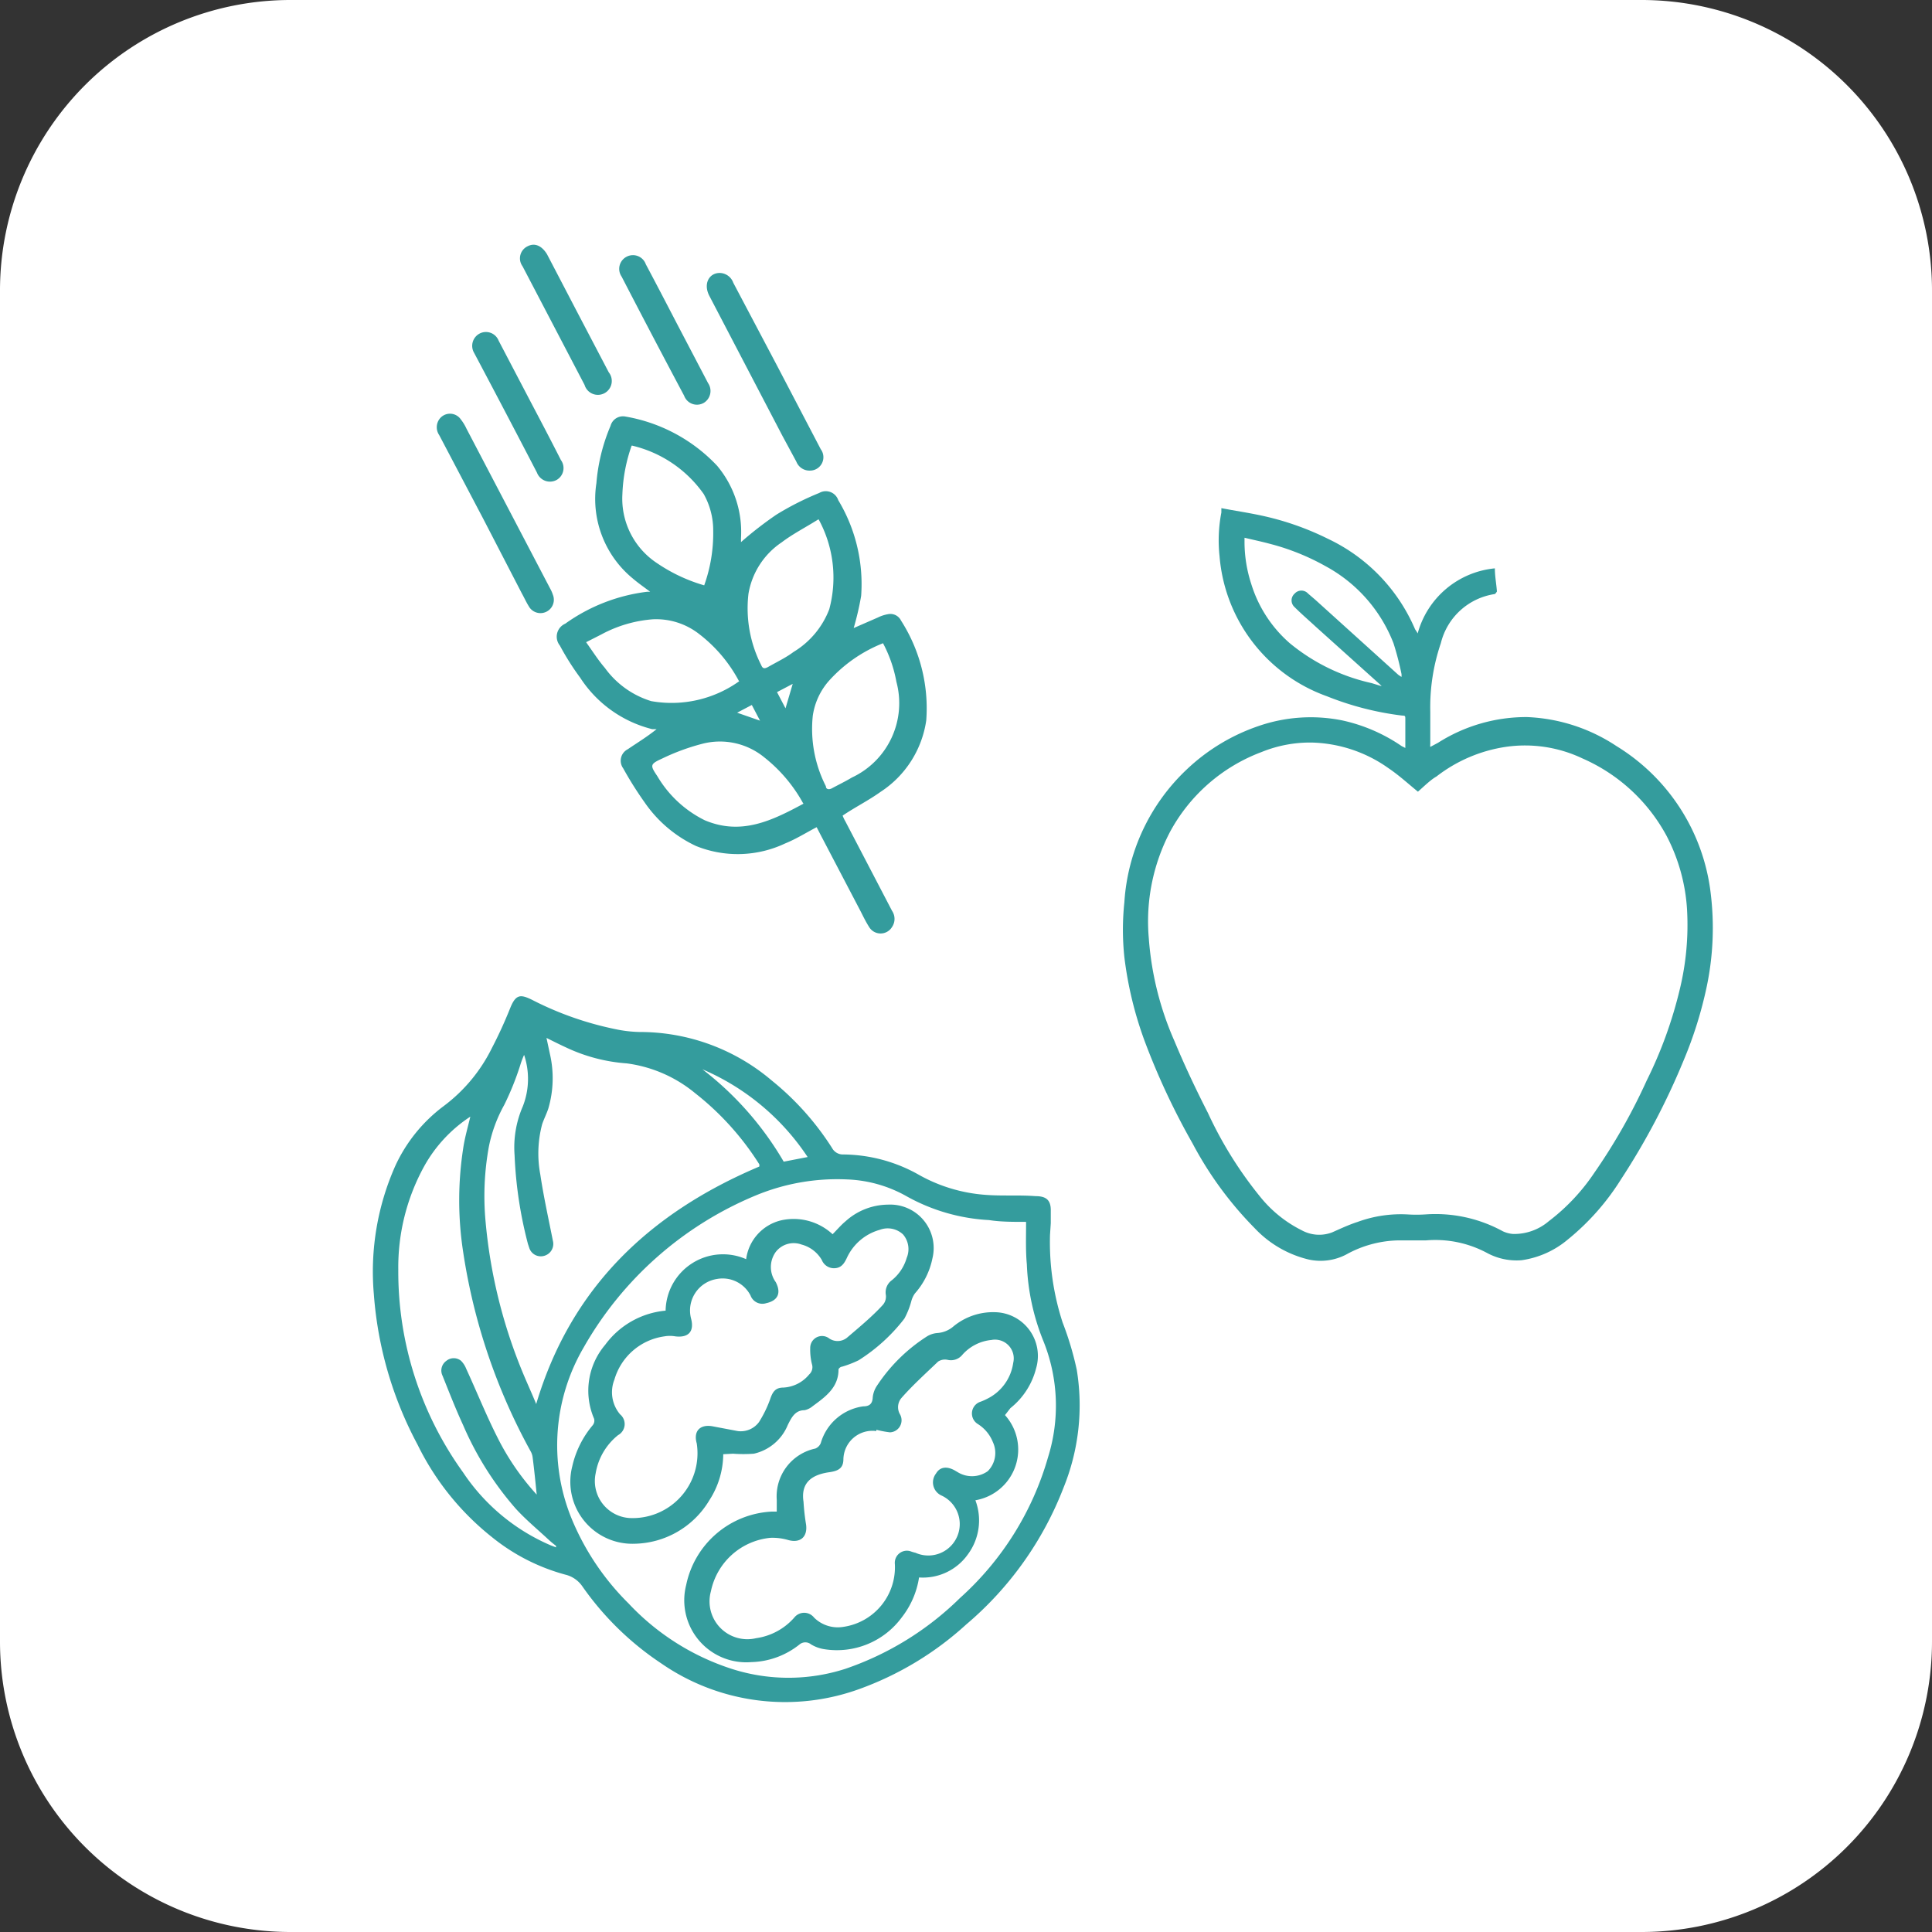 <svg xmlns="http://www.w3.org/2000/svg" viewBox="0 0 75.09 75.09"><rect x="0" y="0" width="75.09" height="75.09" fill="#333333" stroke="none"/><defs><style>.cls-1{fill:#fff;}.cls-2{fill:#349c9d;}</style></defs><g id="Layer_2" data-name="Layer 2"><g id="Capa_1" data-name="Capa 1"><path class="cls-1" d="M63.81,75.09H11.27A11.29,11.29,0,0,1,0,63.81V11.27A11.29,11.29,0,0,1,11.27,0H63.81A11.29,11.29,0,0,1,75.09,11.27V63.81A11.29,11.29,0,0,1,63.81,75.09Z"></path><path class="cls-2" d="M40.81,48a10.08,10.08,0,0,0,.49,3.4,12.13,12.13,0,0,1,.55,1.84,8.5,8.5,0,0,1-.51,4.57,13.18,13.18,0,0,1-3.79,5.33,12.39,12.39,0,0,1-4.16,2.51,8.46,8.46,0,0,1-7.69-1,11.49,11.49,0,0,1-3.07-3,1.12,1.12,0,0,0-.66-.45,7.74,7.74,0,0,1-2.84-1.45,10.45,10.45,0,0,1-2.9-3.6,14.64,14.64,0,0,1-1.7-5.85,10.11,10.11,0,0,1,.84-5A6.06,6.06,0,0,1,17.23,43a6.28,6.28,0,0,0,1.89-2.27c.26-.5.49-1,.71-1.55s.41-.53.83-.33A12.6,12.6,0,0,0,23.92,40a5,5,0,0,0,.94.11A7.91,7.91,0,0,1,30,42a10.84,10.84,0,0,1,2.34,2.62.48.48,0,0,0,.45.25,6.06,6.06,0,0,1,2.94.8,6.18,6.18,0,0,0,2.58.77c.64.05,1.29,0,1.94.05.42,0,.6.16.59.58,0,.16,0,.31,0,.47Zm-.93-.51c-.53,0-1,0-1.44-.07a7.36,7.36,0,0,1-3.23-.94,5.08,5.08,0,0,0-2.29-.64,8.26,8.26,0,0,0-3.54.62,13.75,13.75,0,0,0-6.7,5.92,7.53,7.53,0,0,0-.44,6.7,10,10,0,0,0,2.19,3.24,9.48,9.48,0,0,0,4,2.54,7.21,7.21,0,0,0,4.43,0,11.76,11.76,0,0,0,4.45-2.75,11.64,11.64,0,0,0,3.42-5.46,6.72,6.72,0,0,0-.17-4.51,8.81,8.81,0,0,1-.65-3C39.86,48.62,39.88,48.08,39.88,47.53ZM21.24,40.34l.13.61a4.19,4.19,0,0,1-.06,2.14c-.07.21-.17.4-.24.61A4.43,4.43,0,0,0,21,45.65c.13.87.32,1.72.49,2.58a.48.48,0,0,1-.34.58.47.47,0,0,1-.58-.31l-.05-.15A16.1,16.1,0,0,1,20,44.9a4,4,0,0,1,.32-1.9,2.93,2.93,0,0,0,.05-2,3.25,3.25,0,0,0-.15.4,11,11,0,0,1-.62,1.54A5.56,5.56,0,0,0,19,44.57a10.7,10.7,0,0,0-.13,2.88,20,20,0,0,0,1.49,6c.16.38.33.75.48,1.12,1.35-4.54,4.42-7.43,8.67-9.23a.2.2,0,0,0,0-.09,10.91,10.91,0,0,0-2.49-2.76,5.24,5.24,0,0,0-2.66-1.16A6.61,6.61,0,0,1,22,40.71C21.76,40.6,21.52,40.48,21.24,40.34Zm-.38,17.75c-.05-.5-.1-1-.16-1.46a.63.63,0,0,0-.08-.23A23.2,23.2,0,0,1,18,48.65a13.21,13.21,0,0,1,0-4c.06-.42.18-.83.28-1.25a5.49,5.49,0,0,0-1.8,1.94,8.14,8.14,0,0,0-1,4A13.35,13.35,0,0,0,18,57.23a7.76,7.76,0,0,0,3.4,2.83l.21.08,0-.06a3.36,3.36,0,0,1-.29-.24c-.43-.4-.89-.78-1.28-1.21A12.31,12.31,0,0,1,18,55.39c-.29-.63-.54-1.27-.8-1.92a.46.46,0,0,1,.15-.58.45.45,0,0,1,.57,0,.92.92,0,0,1,.2.31c.41.89.77,1.79,1.21,2.66A9.74,9.74,0,0,0,20.86,58.09Zm9.6-12.94.93-.18a9.28,9.28,0,0,0-4.09-3.41A12.41,12.41,0,0,1,30.46,45.15Z"></path><path class="cls-2" d="M28.11,56.52a3.34,3.34,0,0,1-.54,1.79A3.46,3.46,0,0,1,24.65,60a2.41,2.41,0,0,1-2.41-3,3.76,3.76,0,0,1,.8-1.61.28.28,0,0,0,.05-.25,2.75,2.75,0,0,1,.43-2.87,3.28,3.28,0,0,1,2.35-1.33,2.23,2.23,0,0,1,3.13-2,1.79,1.79,0,0,1,1.36-1.51,2.23,2.23,0,0,1,2,.54c.17-.17.32-.35.5-.5a2.49,2.49,0,0,1,1.65-.65,1.69,1.69,0,0,1,1.73,2.09,2.92,2.92,0,0,1-.68,1.36.92.92,0,0,0-.14.3,3.11,3.11,0,0,1-.27.68,6.87,6.87,0,0,1-1.78,1.62,4.18,4.18,0,0,1-.65.25c-.05,0-.13.07-.13.11,0,.7-.51,1.06-1,1.42a.74.74,0,0,1-.32.16c-.36,0-.5.27-.65.57A1.87,1.87,0,0,1,29.3,56.5a5.42,5.42,0,0,1-.81,0Zm.56-.9a.88.88,0,0,0,.83-.35,4.49,4.49,0,0,0,.43-.88c.1-.3.21-.46.52-.46a1.39,1.39,0,0,0,1-.51.38.38,0,0,0,.11-.39,2.33,2.33,0,0,1-.07-.64A.46.46,0,0,1,32.2,52a.58.58,0,0,0,.71,0c.48-.41,1-.84,1.4-1.28a.49.49,0,0,0,.12-.39.58.58,0,0,1,.23-.57,1.73,1.73,0,0,0,.58-.87.88.88,0,0,0-.14-.91.87.87,0,0,0-.91-.18,2,2,0,0,0-1.28,1.1c-.1.21-.21.37-.45.39a.51.51,0,0,1-.52-.32,1.29,1.29,0,0,0-.79-.6.88.88,0,0,0-1,.29,1,1,0,0,0,0,1.17c.22.42.09.72-.37.82a.49.49,0,0,1-.61-.3,1.22,1.22,0,0,0-1.31-.64,1.24,1.24,0,0,0-1,1.54c.13.5-.1.75-.61.69a1.24,1.24,0,0,0-.43,0,2.36,2.36,0,0,0-1.94,1.68,1.33,1.33,0,0,0,.22,1.35.49.49,0,0,1-.08.81,2.41,2.41,0,0,0-.87,1.49A1.44,1.44,0,0,0,24.46,59a2.52,2.52,0,0,0,2.62-2.9c-.14-.49.14-.76.64-.66Z"></path><path class="cls-2" d="M39.06,55a2,2,0,0,1-1.15,3.31,2.22,2.22,0,0,1-.29,2.1,2.14,2.14,0,0,1-1.9.9,3.33,3.33,0,0,1-.67,1.55,3.13,3.13,0,0,1-3,1.24,1.4,1.4,0,0,1-.53-.19.35.35,0,0,0-.44,0,3.12,3.12,0,0,1-1.88.69,2.41,2.41,0,0,1-2.53-3A3.58,3.58,0,0,1,30,58.75h.19V58.3a1.9,1.9,0,0,1,1.5-2,.39.39,0,0,0,.21-.21,2,2,0,0,1,1.65-1.43c.23,0,.36-.09.37-.35a1,1,0,0,1,.17-.46,6.54,6.54,0,0,1,1.94-1.91.9.9,0,0,1,.4-.13,1.07,1.07,0,0,0,.63-.26A2.42,2.42,0,0,1,38.66,51a1.7,1.7,0,0,1,1.61,2.18,2.88,2.88,0,0,1-1,1.55Zm-5,.62a1.13,1.13,0,0,0-1.28,1.09c0,.35-.19.46-.55.51-.71.1-1.11.43-1,1.15a8.65,8.65,0,0,0,.1.89c.06.47-.22.72-.68.6a2.17,2.17,0,0,0-.71-.09,2.62,2.62,0,0,0-2.31,2.08,1.47,1.47,0,0,0,1.76,1.82,2.42,2.42,0,0,0,1.48-.8.49.49,0,0,1,.77,0,1.31,1.31,0,0,0,1.14.36,2.34,2.34,0,0,0,2-2.44.47.47,0,0,1,.6-.5,1.52,1.52,0,0,0,.2.06,1.22,1.22,0,0,0,1-2.23.56.56,0,0,1-.2-.85c.15-.26.43-.3.76-.1l.12.07a1.06,1.06,0,0,0,1.13-.06,1,1,0,0,0,.2-1.13,1.47,1.47,0,0,0-.58-.7.48.48,0,0,1,.1-.87,2.21,2.21,0,0,0,.27-.12,1.84,1.84,0,0,0,1-1.39.73.73,0,0,0-.85-.89,1.73,1.73,0,0,0-1.13.58.57.57,0,0,1-.58.19.49.49,0,0,0-.36.07c-.48.46-1,.93-1.42,1.41a.55.55,0,0,0-.06.64.47.47,0,0,1-.39.7A4,4,0,0,1,34.06,55.57Z"></path><path class="cls-2" d="M54.62,29.07v-.63c0-.16,0-.31,0-.47s0-.15-.14-.16a11.65,11.65,0,0,1-2.91-.75,6.32,6.32,0,0,1-4.17-5.44,5.7,5.7,0,0,1,.07-1.7c0-.05,0-.1,0-.17.52.1,1,.17,1.52.28a11,11,0,0,1,2.62.91A6.87,6.87,0,0,1,55,24.46s.06.08.1.16a3.45,3.45,0,0,1,3-2.53c0,.31.06.61.08.9,0,0-.06.1-.09.1A2.54,2.54,0,0,0,56,25a7.71,7.71,0,0,0-.41,2.66c0,.42,0,.84,0,1.26a.65.65,0,0,0,0,.11l.3-.16a6.39,6.39,0,0,1,3.46-1A6.77,6.77,0,0,1,62.83,29a7.77,7.77,0,0,1,3.66,5.73,11.09,11.09,0,0,1-.15,3.59,15.83,15.83,0,0,1-.91,2.91A27.62,27.62,0,0,1,63,45.84a9.46,9.46,0,0,1-2.07,2.34,3.56,3.56,0,0,1-1.79.8,2.41,2.41,0,0,1-1.34-.28,4.25,4.25,0,0,0-2.38-.49c-.36,0-.73,0-1.1,0a4.34,4.34,0,0,0-2,.55,2.15,2.15,0,0,1-1.47.19,4.23,4.23,0,0,1-2.08-1.21,14,14,0,0,1-2.42-3.3,27.64,27.64,0,0,1-1.87-4,14.45,14.45,0,0,1-.78-3.24,10.12,10.12,0,0,1,0-2.13,7.77,7.77,0,0,1,2.41-5.15,7.62,7.62,0,0,1,2.8-1.7A6.21,6.21,0,0,1,52.17,28a6.54,6.54,0,0,1,2.31,1Zm.49,1.7c-.38-.31-.74-.64-1.14-.91a5.37,5.37,0,0,0-3-1,5,5,0,0,0-1.94.37,6.72,6.72,0,0,0-3.57,3.13,7.51,7.51,0,0,0-.81,4.11,12.06,12.06,0,0,0,1,4c.39.94.83,1.87,1.3,2.79A15.35,15.35,0,0,0,49,46.54a4.85,4.85,0,0,0,1.6,1.28,1.41,1.41,0,0,0,1.17.08c.32-.14.63-.29,1-.41a4.88,4.88,0,0,1,1.93-.29,5.51,5.51,0,0,0,.7,0,5.45,5.45,0,0,1,3,.65,1.13,1.13,0,0,0,.41.11,2.07,2.07,0,0,0,1.39-.5,7.82,7.82,0,0,0,1.76-1.87A22.73,22.73,0,0,0,64,42a16.65,16.65,0,0,0,1.29-3.56,10.6,10.6,0,0,0,.28-3.08,7.1,7.1,0,0,0-.8-2.88,6.81,6.81,0,0,0-3.26-3,5.2,5.2,0,0,0-3-.45,5.79,5.79,0,0,0-2.68,1.15C55.6,30.31,55.35,30.56,55.11,30.77Zm-1.41-4.1,0,0a.94.94,0,0,0-.1-.1l-2.47-2.22c-.27-.25-.55-.49-.81-.75a.35.35,0,0,1,0-.53.35.35,0,0,1,.52,0l.28.24,3.23,2.92.12.08a.45.45,0,0,0,0-.12A11.34,11.34,0,0,0,54.16,25,5.78,5.78,0,0,0,51.51,22a9,9,0,0,0-2.14-.86c-.33-.09-.67-.16-1-.24l0,.07v.13a5.29,5.29,0,0,0,.26,1.59A5,5,0,0,0,50.13,25a7.57,7.57,0,0,0,3.18,1.55Z"></path><path class="cls-2" d="M28.8,21.07A14.27,14.27,0,0,1,30.18,20a11.23,11.23,0,0,1,1.66-.84.51.51,0,0,1,.74.28,6.32,6.32,0,0,1,.89,3.72,11.28,11.28,0,0,1-.29,1.25l.94-.41a1.44,1.44,0,0,1,.4-.13.46.46,0,0,1,.5.25A6.32,6.32,0,0,1,36,28a4,4,0,0,1-1.78,2.78c-.46.33-1,.6-1.47.92a1.52,1.52,0,0,0,.11.23l1.81,3.47a.56.56,0,0,1,0,.63.52.52,0,0,1-.89,0c-.12-.19-.22-.39-.32-.59l-1.57-3-.15-.29c-.42.22-.8.46-1.22.63a4.32,4.32,0,0,1-3.47.1,5,5,0,0,1-2-1.7,13.91,13.91,0,0,1-.83-1.32.5.5,0,0,1,.18-.74c.35-.24.72-.46,1.12-.78-.06,0-.12,0-.17,0a4.69,4.69,0,0,1-2.8-2,10.12,10.12,0,0,1-.79-1.25.55.55,0,0,1,.21-.85A6.9,6.9,0,0,1,25.15,23l.12,0c-.24-.18-.47-.34-.68-.52a4,4,0,0,1-1.41-3.7,7.15,7.15,0,0,1,.55-2.23.5.5,0,0,1,.58-.36,6.37,6.37,0,0,1,3.56,1.91,4,4,0,0,1,.93,2.81Zm3-.88c-.51.32-1,.57-1.42.89a3,3,0,0,0-1.29,2,4.88,4.88,0,0,0,.5,2.78c.06.15.15.12.25.07.35-.2.71-.37,1-.59a3.32,3.32,0,0,0,1.39-1.66A4.73,4.73,0,0,0,31.82,20.19Zm-3.08,6.28a5.64,5.64,0,0,0-1.55-1.83,2.71,2.71,0,0,0-1.8-.57,5,5,0,0,0-2,.59l-.59.3c.27.38.48.71.73,1a3.48,3.48,0,0,0,1.8,1.29A4.52,4.52,0,0,0,28.74,26.47Zm-4.17-9.15a6.32,6.32,0,0,0-.36,1.89,3,3,0,0,0,1.35,2.68,6.41,6.41,0,0,0,1.83.86,6,6,0,0,0,.35-2.12,2.88,2.88,0,0,0-.37-1.43A4.73,4.73,0,0,0,24.57,17.32Zm6.67,13.91a5.88,5.88,0,0,0-1.51-1.79,2.72,2.72,0,0,0-2.42-.53,8.46,8.46,0,0,0-1.55.57c-.48.22-.48.26-.19.69a4.4,4.4,0,0,0,1.84,1.71C28.81,32.48,30,31.9,31.24,31.23ZM34.32,25a5.59,5.59,0,0,0-2.11,1.47,2.62,2.62,0,0,0-.62,1.35,4.9,4.9,0,0,0,.51,2.74c0,.12.12.14.23.08.26-.14.53-.27.78-.42a3.19,3.19,0,0,0,1.73-3.72A5.14,5.14,0,0,0,34.32,25Zm-5.67,2.7.89.31-.32-.61Zm1.88-.17.28-.95-.61.32Z"></path><path class="cls-2" d="M30.19,14.19l1.71,3.27a.52.52,0,0,1-.4.83.55.55,0,0,1-.55-.35l-.54-1-2.84-5.44c-.25-.48,0-.91.43-.89a.57.57,0,0,1,.5.38Z"></path><path class="cls-2" d="M18.78,20.16l-1.71-3.25a.54.54,0,0,1,0-.61.51.51,0,0,1,.84,0,1.82,1.82,0,0,1,.22.36l3.25,6.21a1.36,1.36,0,0,1,.11.25.52.52,0,0,1-.94.44c-.1-.16-.18-.34-.27-.5Z"></path><path class="cls-2" d="M20.61,15.59c.4.76.8,1.52,1.19,2.29a.53.53,0,0,1-.16.77.54.54,0,0,1-.77-.28Q19.64,16,18.43,13.72a.54.54,0,0,1,.2-.75.53.53,0,0,1,.75.27l1.23,2.35Z"></path><path class="cls-2" d="M26.31,12.58l1.21,2.31a.54.54,0,0,1-.17.77.53.53,0,0,1-.76-.28q-1.23-2.31-2.43-4.63a.53.53,0,0,1,.19-.77.53.53,0,0,1,.75.29c.41.77.81,1.54,1.21,2.31Z"></path><path class="cls-2" d="M22.46,12.18l1.2,2.29a.54.54,0,1,1-.94.49l-2.41-4.61a.52.52,0,0,1,.2-.78c.29-.15.56,0,.75.31Z"></path></g></g></svg>